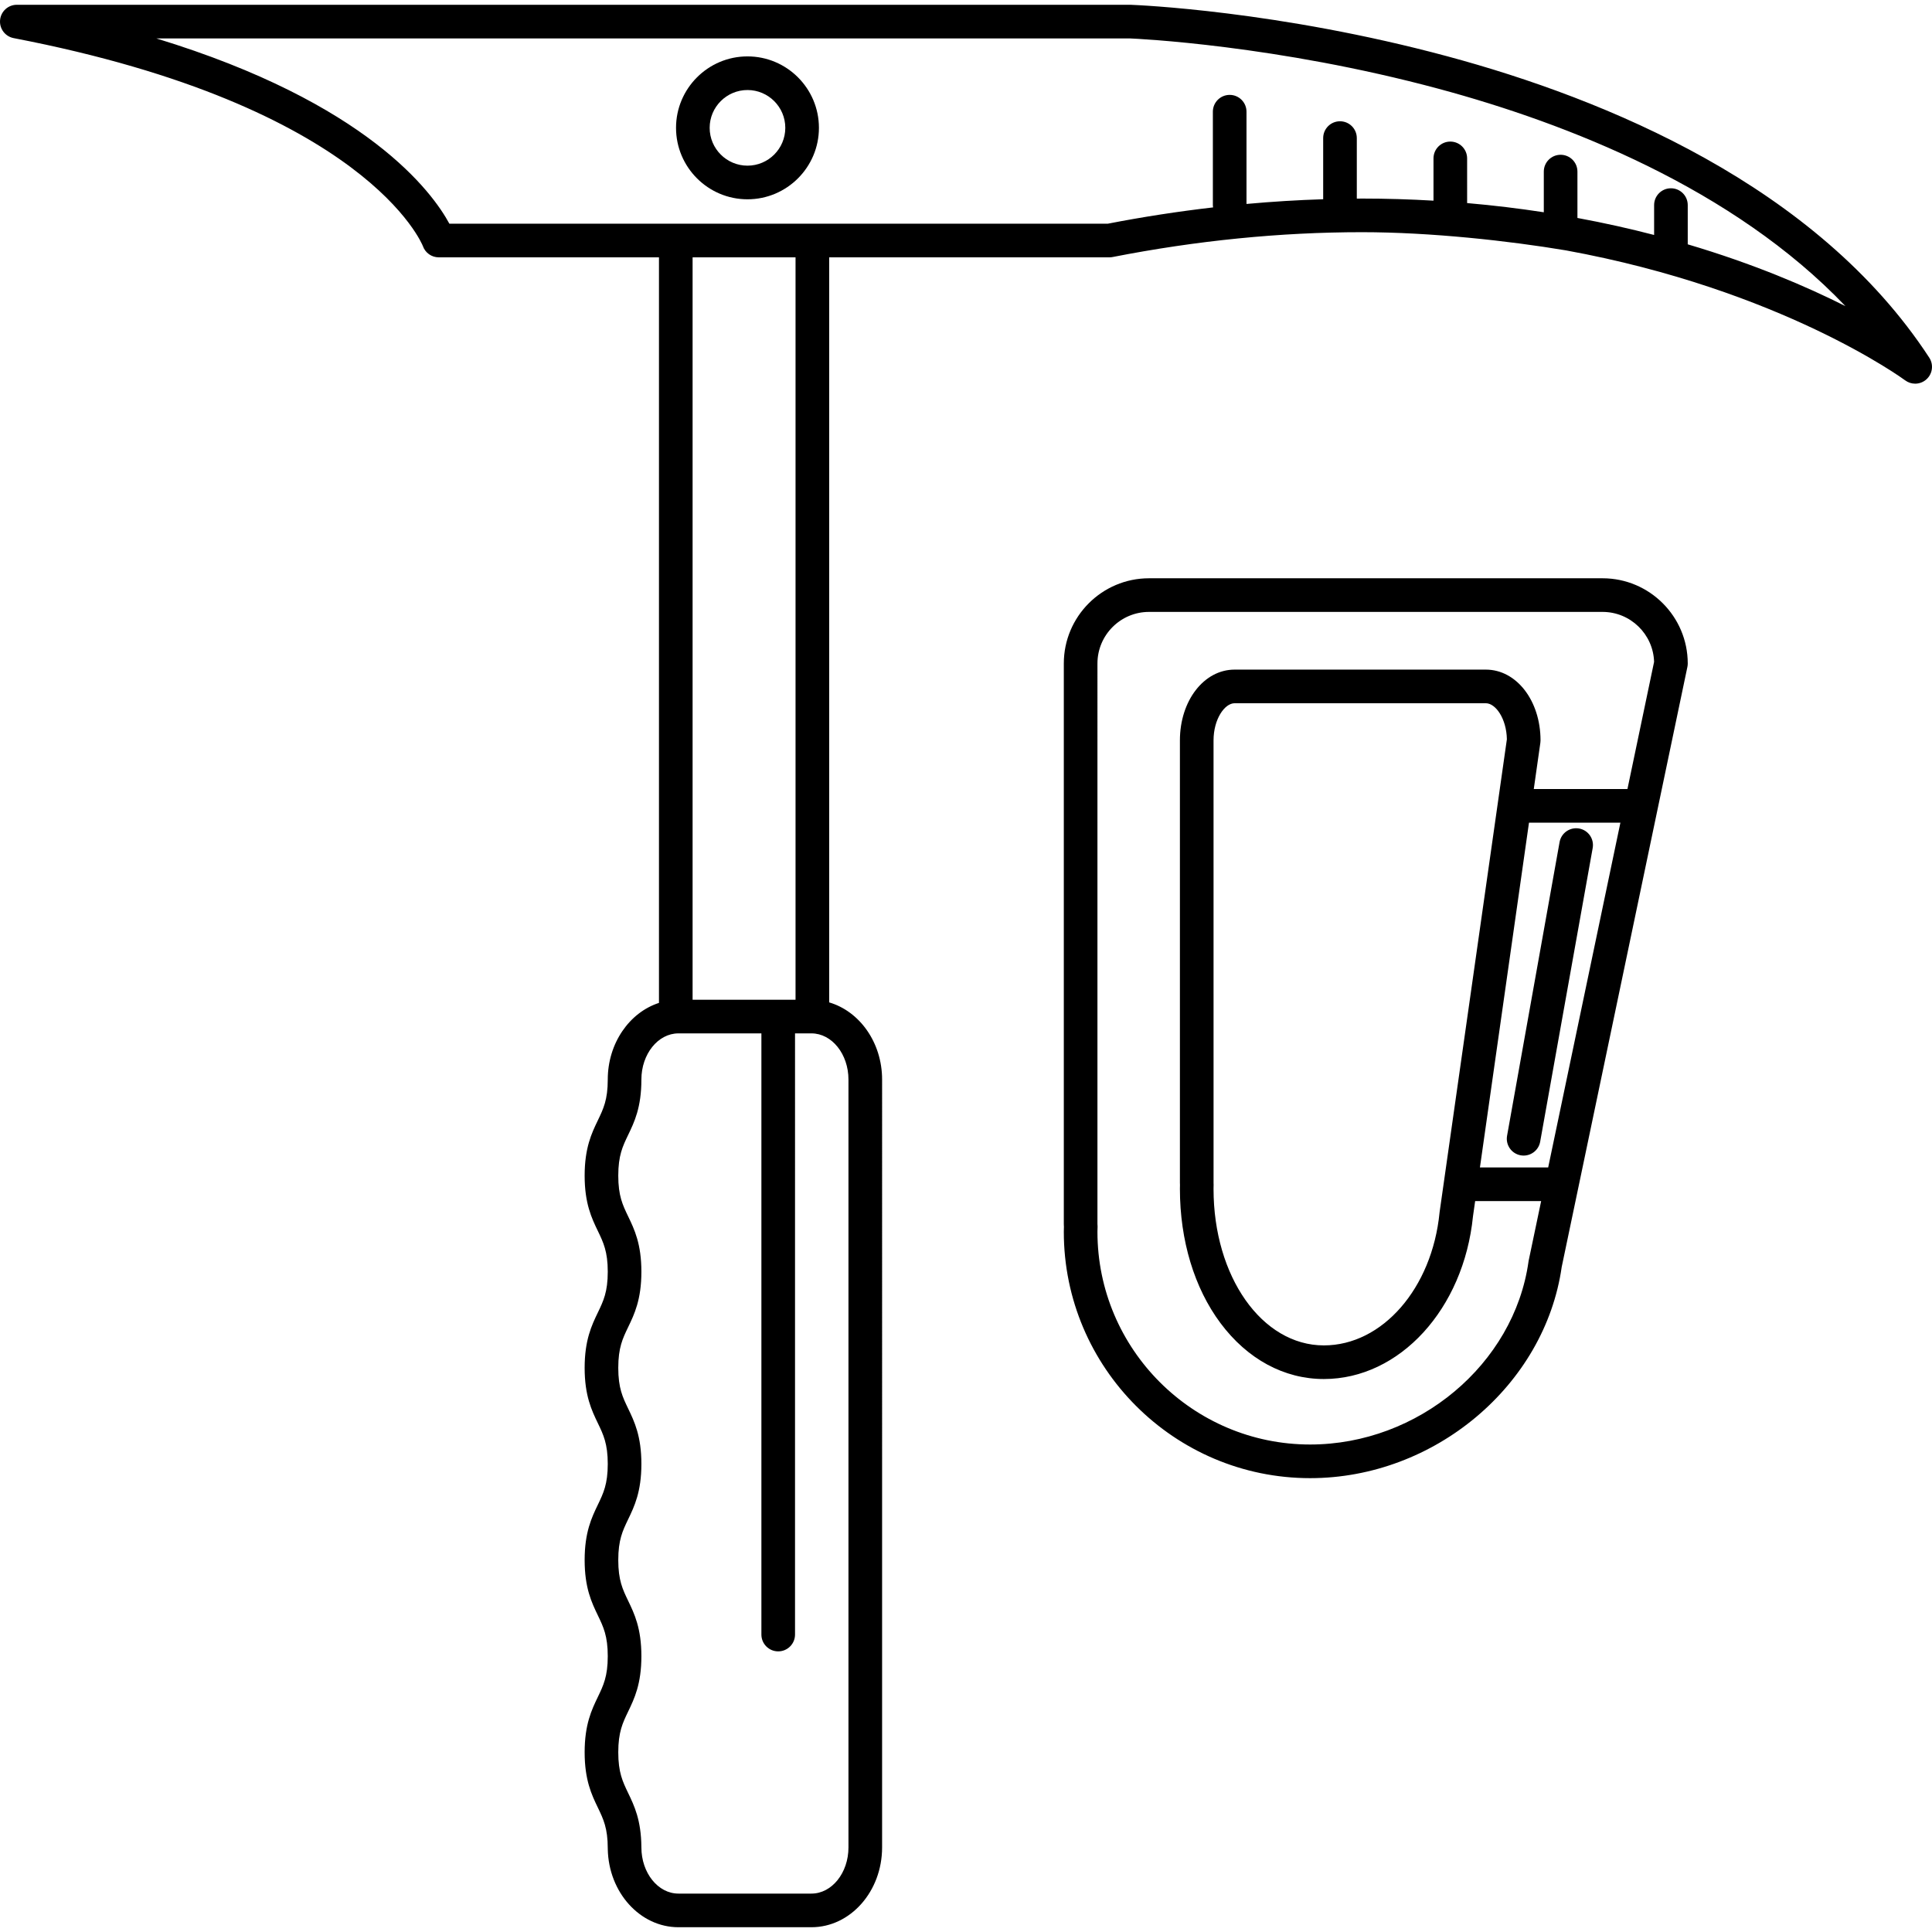 <?xml version="1.0" encoding="iso-8859-1"?>
<!-- Uploaded to: SVG Repo, www.svgrepo.com, Generator: SVG Repo Mixer Tools -->
<!DOCTYPE svg PUBLIC "-//W3C//DTD SVG 1.1//EN" "http://www.w3.org/Graphics/SVG/1.1/DTD/svg11.dtd">
<svg fill="#000000" height="800px" width="800px" version="1.1" id="Capa_1" xmlns="http://www.w3.org/2000/svg" xmlns:xlink="http://www.w3.org/1999/xlink" 
	 viewBox="0 0 488.297 488.297" xml:space="preserve">
<g>
	<path d="M395.728,63.273c54.478,9.933,85.381,32.556,85.771,32.848c0.759,0.567,1.654,0.848,2.546,0.848
		c1.049,0,2.094-0.387,2.906-1.148c1.506-1.41,1.781-3.697,0.654-5.425c-28.371-43.471-81.87-65.406-121.755-76.153
		C322.945,2.681,287.225,1.265,285.725,1.211c-0.051-0.002-0.103-0.003-0.154-0.003H4.25c-2.191,0-4.023,1.666-4.23,3.847
		s1.276,4.163,3.428,4.577c89.334,17.19,103.312,52.244,103.429,52.557c0.595,1.707,2.205,2.851,4.013,2.851h55.659v188.434
		c-7.461,2.42-12.942,10.184-12.942,19.38c0,5.102-1.104,7.395-2.501,10.299c-1.566,3.255-3.342,6.944-3.342,13.985
		c0,7.041,1.775,10.73,3.342,13.985c1.398,2.904,2.501,5.198,2.501,10.3c0,5.105-1.104,7.399-2.502,10.304
		c-1.565,3.256-3.341,6.945-3.341,13.986c0,7.043,1.775,10.733,3.342,13.989c1.398,2.904,2.501,5.198,2.501,10.301
		c0,5.103-1.104,7.396-2.501,10.301c-1.566,3.256-3.342,6.946-3.342,13.988c0,7.041,1.775,10.73,3.342,13.986
		c1.398,2.904,2.501,5.199,2.501,10.303c0,5.105-1.104,7.399-2.501,10.304c-1.566,3.256-3.342,6.946-3.342,13.988
		c0,7.043,1.775,10.733,3.342,13.99c1.398,2.904,2.501,5.199,2.501,10.303c0,0.064,0.001,0.127,0.004,0.191
		c0.209,10.922,8.138,19.734,17.854,19.734h33.62c9.848,0,17.859-9.051,17.859-20.175V272.852c0-9.372-5.695-17.25-13.376-19.506
		V65.039h70.826c0.274,0,0.548-0.026,0.817-0.079c21.254-4.165,42.455-6.276,63.016-6.276
		C361.581,58.683,381.376,60.868,395.728,63.273z M214.442,272.852v194.063c0,6.438-4.198,11.675-9.359,11.675h-33.62
		c-5.16,0-9.357-5.237-9.357-11.675c0-0.04-0.001-0.08-0.002-0.119c-0.061-6.803-1.801-10.42-3.339-13.618
		c-1.398-2.906-2.502-5.201-2.502-10.306c0-5.104,1.104-7.398,2.501-10.303c1.566-3.257,3.342-6.947,3.342-13.989
		c0-7.042-1.775-10.732-3.342-13.988c-1.397-2.904-2.501-5.198-2.501-10.301c0-5.103,1.104-7.398,2.501-10.303
		c1.566-3.256,3.342-6.945,3.342-13.986c0-7.041-1.775-10.73-3.341-13.986c-1.398-2.904-2.502-5.199-2.502-10.304
		c0-5.103,1.104-7.396,2.501-10.301c1.566-3.256,3.342-6.946,3.342-13.989c0-7.041-1.775-10.73-3.342-13.985
		c-1.397-2.904-2.501-5.198-2.501-10.3c0-5.103,1.104-7.396,2.501-10.3c1.566-3.255,3.342-6.944,3.342-13.984
		c0-6.438,4.197-11.675,9.357-11.675h20.974v151.943c0,2.348,1.902,4.25,4.25,4.25c2.348,0,4.25-1.902,4.25-4.25V261.177h4.146
		C210.244,261.177,214.442,266.415,214.442,272.852z M201.066,252.677h-26.018V65.039h26.018V252.677z M426.563,61.752v-9.917
		c0-2.348-1.902-4.25-4.25-4.25c-2.348,0-4.25,1.902-4.25,4.25v7.552c-6.081-1.583-12.547-3.036-19.38-4.3V43.369
		c0-2.348-1.902-4.25-4.25-4.25c-2.348,0-4.25,1.902-4.25,4.25v10.28c-6.187-0.953-12.647-1.742-19.38-2.324V40.033
		c0-2.348-1.902-4.25-4.25-4.25c-2.348,0-4.25,1.902-4.25,4.25v10.683c-5.843-0.34-11.862-0.532-18.078-0.532
		c-0.433,0-0.87,0.015-1.303,0.017V34.9c0-2.348-1.902-4.25-4.25-4.25c-2.348,0-4.25,1.902-4.25,4.25v15.455
		c-6.416,0.2-12.882,0.601-19.381,1.191V28.232c0-2.348-1.902-4.25-4.25-4.25c-2.348,0-4.25,1.902-4.25,4.25v23.603
		c0,0.2,0.032,0.391,0.059,0.584c-8.839,1.026-17.725,2.388-26.619,4.12H113.577C109.28,48.589,92.856,25.985,39.5,9.708h245.985
		c1.807,0.074,37.063,1.67,78.154,12.742c32.525,8.763,74.372,25.141,102.783,54.925C456.56,72.408,443.189,66.673,426.563,61.752z"
		/>
	<path d="M188.92,14.254c-9.957,0-18.058,8.101-18.058,18.057c0,9.958,8.101,18.059,18.058,18.059c9.957,0,18.058-8.1,18.058-18.059
		C206.977,22.354,198.877,14.254,188.92,14.254z M188.92,41.869c-5.27,0-9.558-4.288-9.558-9.559c0-5.269,4.287-9.557,9.558-9.557
		c5.271,0,9.558,4.287,9.558,9.557C198.477,37.581,194.19,41.869,188.92,41.869z"/>
	<path d="M405.03,146.154H290.403c-11.873,0-21.533,9.66-21.533,21.534v141.708c0,0.227,0.012,0.448,0.027,0.672l0.001,0.029
		l-0.008,0.267c-0.011,0.321-0.02,0.644-0.02,0.968c0,34.329,27.929,62.258,62.257,62.258c31.404,0,59.304-23.44,63.585-53.393
		l31.762-151.638c0.06-0.286,0.09-0.578,0.09-0.871C426.563,155.814,416.903,146.154,405.03,146.154z M306.718,299.05
		l-0.005-111.922c0-5.374,2.811-9.39,5.325-9.39h63.493c2.469,0,5.225,3.875,5.321,9.107l-16.996,119.45
		c-0.008,0.061-0.016,0.121-0.021,0.182c-1.885,19.133-14.455,33.561-29.239,33.561c-15.635,0-27.883-17.376-27.883-39.559
		c0-0.194,0.005-0.387,0.009-0.579l0.008-0.365c0.001-0.057,0.001-0.113,0-0.17L306.718,299.05z M386.439,207.924h23.104
		l-18.253,87.139h-17.25L386.439,207.924z M411.324,199.424h-23.675l1.664-11.697c0.027-0.198,0.042-0.398,0.042-0.599
		c0-10.031-6.072-17.89-13.824-17.89h-63.493c-7.752,0-13.825,7.858-13.825,17.89v111.824c0,0.168,0.006,0.332,0.014,0.497
		l0.002,0.046l-0.004,0.209c-0.006,0.259-0.012,0.516-0.012,0.775c0,13.017,3.642,25.065,10.255,33.927
		c6.801,9.113,16.079,14.132,26.128,14.132c19.15,0,35.339-17.678,37.69-41.134l0.547-3.842h16.68l-3.148,15.028
		c-0.019,0.093-0.035,0.186-0.049,0.28c-3.637,25.917-27.878,46.219-55.188,46.219c-29.642,0-53.757-24.115-53.757-53.758
		c0-0.229,0.009-0.456,0.016-0.684l0.016-0.51c0.002-0.083,0.001-0.166-0.002-0.25c-0.005-0.133-0.013-0.265-0.022-0.396
		l-0.008-0.097V167.688c0-7.188,5.847-13.034,13.033-13.034H405.03c7.049,0,12.81,5.626,13.027,12.624L411.324,199.424z"/>
	<path d="M402.539,214.329c0.413-2.311-1.125-4.519-3.436-4.932c-2.314-0.404-4.518,1.126-4.932,3.436l-13.273,74.231
		c-0.413,2.311,1.125,4.518,3.436,4.932c0.253,0.045,0.505,0.067,0.753,0.067c2.02,0,3.811-1.445,4.179-3.503L402.539,214.329z"/>
</g>
</svg>